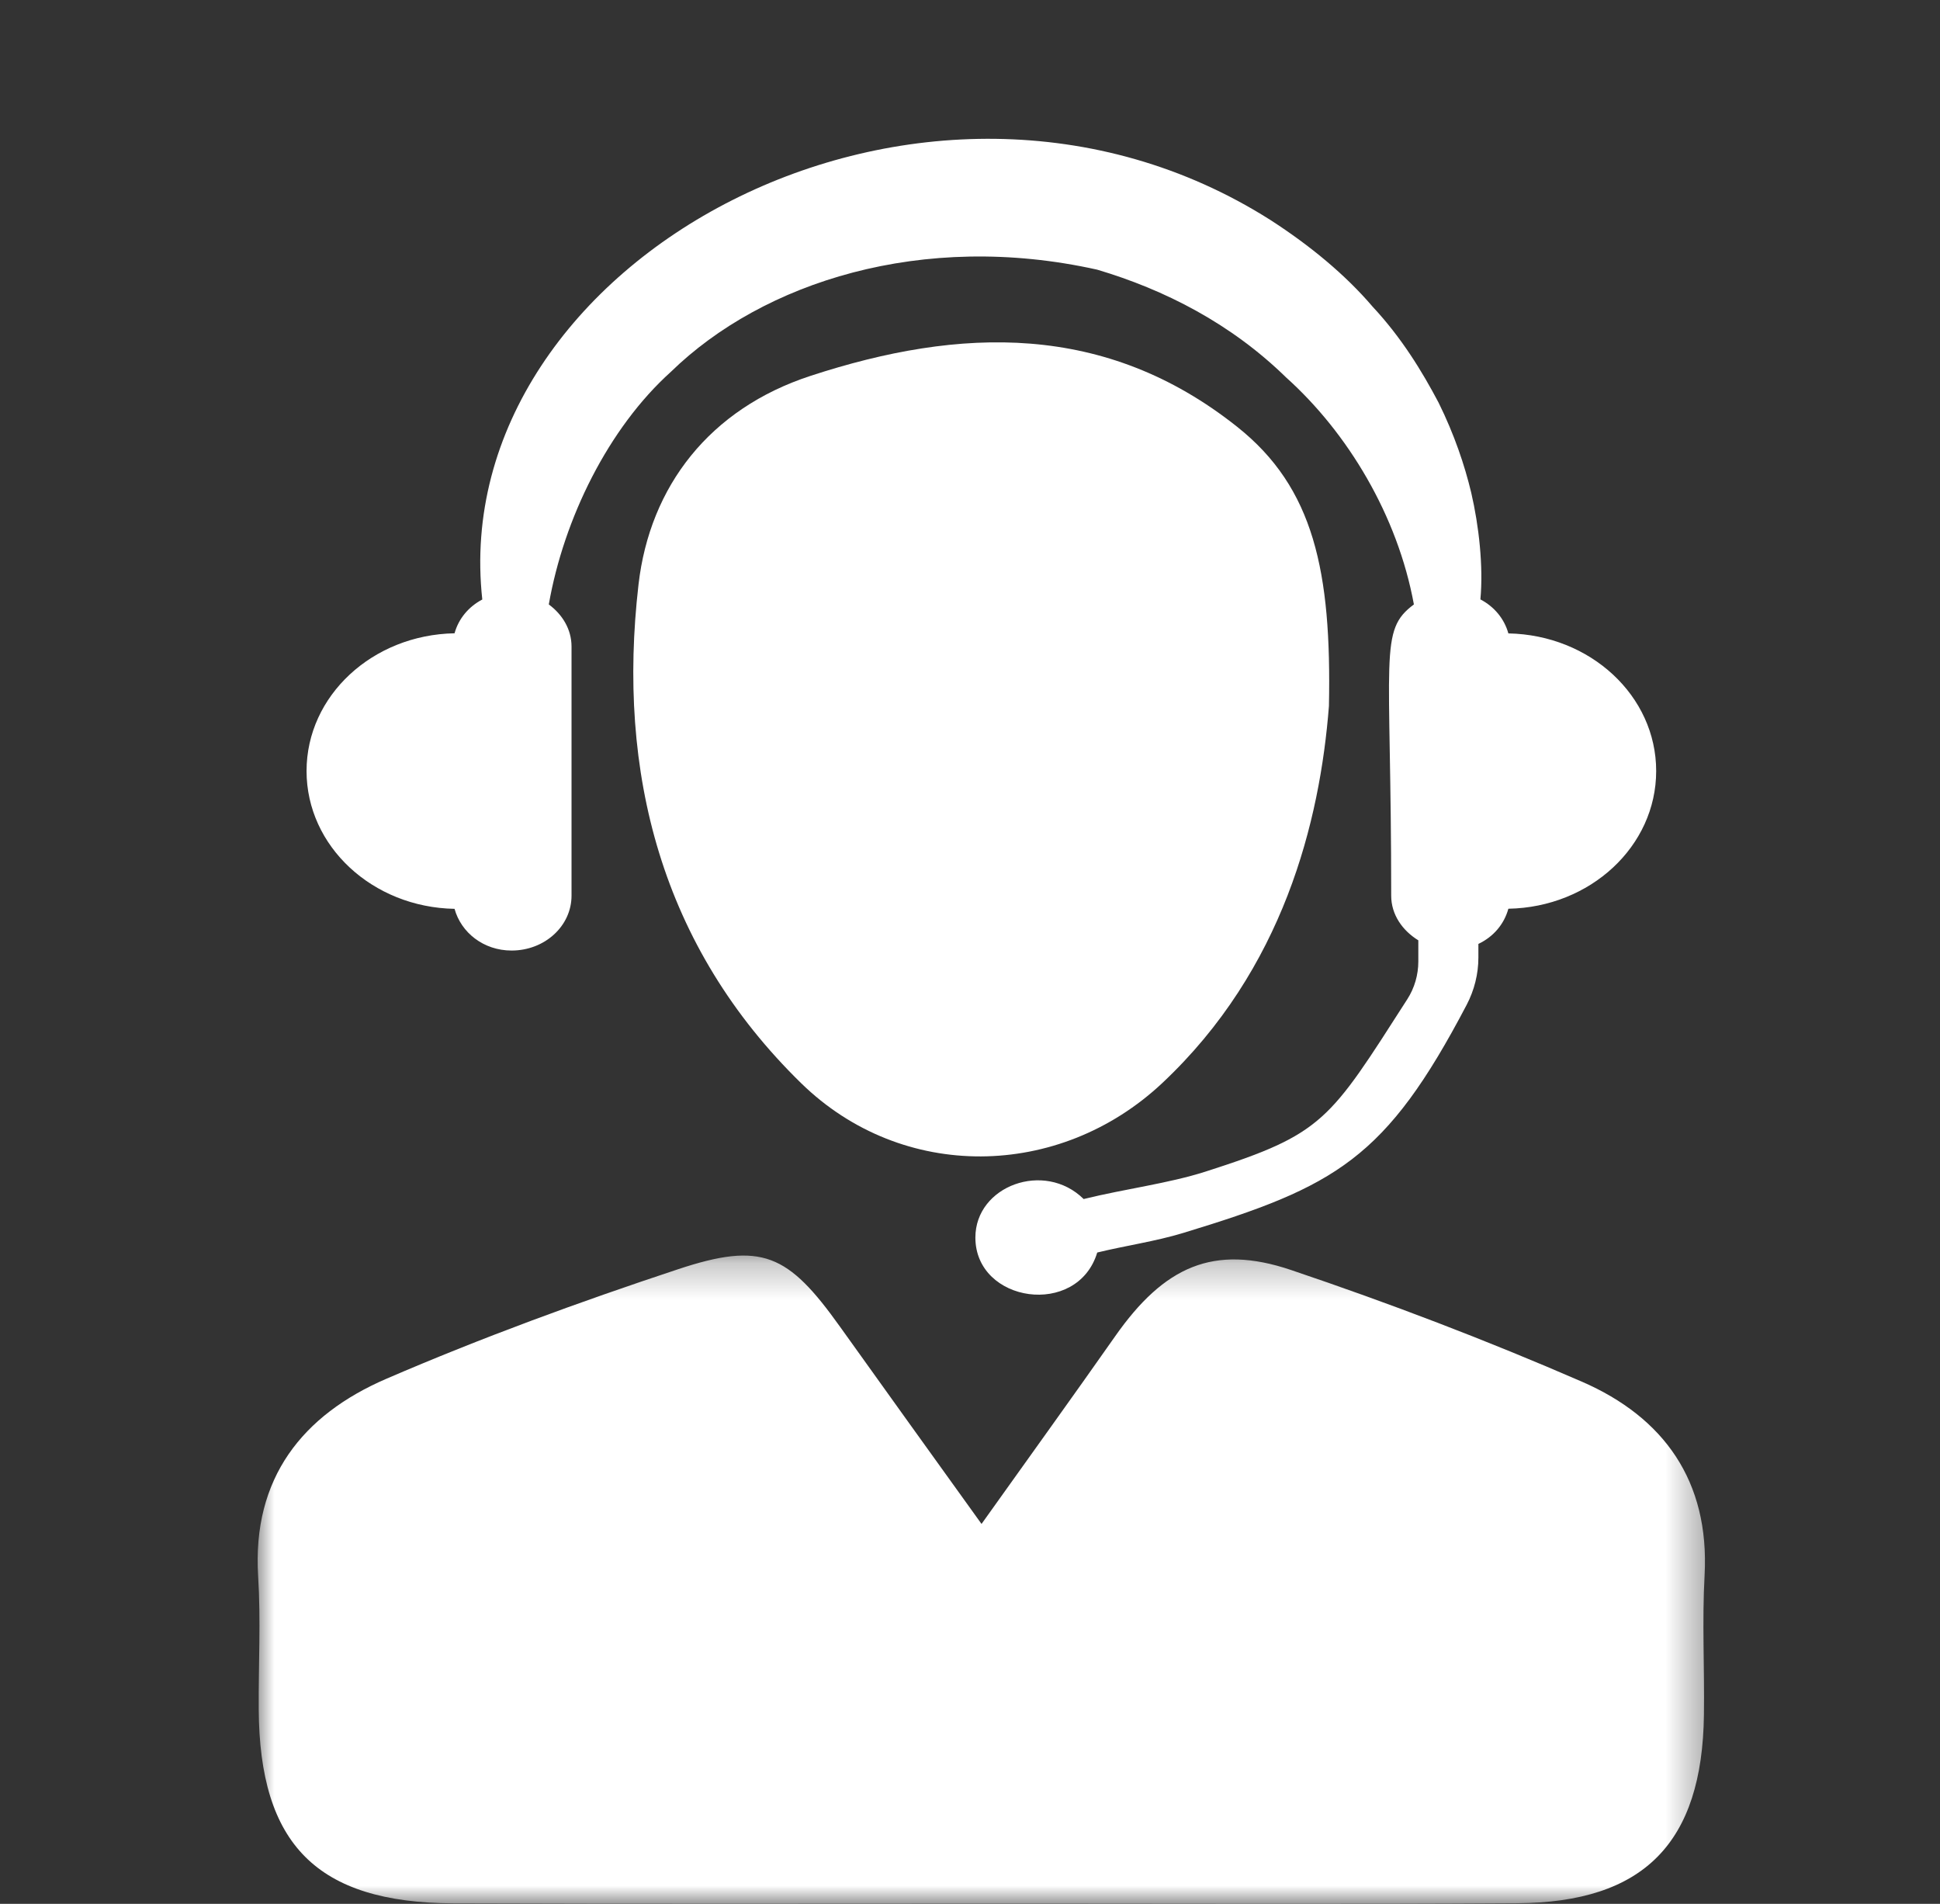 <svg width="53" height="52" viewBox="0 0 53 52" fill="none" xmlns="http://www.w3.org/2000/svg">
<rect x="0" y="0" width="53" height="52" fill="#333333" stroke="none"/>
<path d="M41.208 17.3C41.097 16.901 40.826 16.572 40.444 16.371C40.527 15.47 40.404 14.364 40.193 13.456C40.014 12.708 39.733 11.871 39.303 11C38.849 10.139 38.288 9.222 37.502 8.379C36.756 7.505 35.793 6.709 34.708 6.009C25.238 0.005 12.161 7.106 13.176 16.374C12.797 16.574 12.528 16.901 12.418 17.297C10.177 17.338 8.375 19.002 8.375 21.058C8.375 23.115 10.177 24.782 12.418 24.823C12.596 25.47 13.209 25.962 13.976 25.962C14.883 25.962 15.614 25.292 15.614 24.463V17.659C15.614 17.187 15.363 16.782 14.993 16.509C15.403 14.166 16.621 11.691 18.33 10.154C20.838 7.711 25.189 6.3 29.974 7.365C31.816 7.912 33.627 8.834 35.137 10.31C36.819 11.819 38.182 14.081 38.627 16.509C37.66 17.227 38.007 17.847 38.007 24.463C38.007 24.981 38.313 25.415 38.748 25.683V26.261C38.748 26.625 38.645 26.984 38.446 27.293C36.306 30.627 36.165 30.966 32.931 32.001C31.914 32.325 30.765 32.465 29.605 32.749C28.534 31.692 26.647 32.387 26.647 33.801C26.647 35.586 29.436 35.995 29.976 34.21C30.761 34.019 31.567 33.906 32.325 33.675C36.497 32.407 37.861 31.654 40.069 27.444C40.278 27.044 40.389 26.602 40.389 26.153V25.781C40.801 25.586 41.092 25.242 41.208 24.82C43.447 24.78 45.246 23.115 45.246 21.058C45.246 19.004 43.447 17.343 41.208 17.3Z" fill="white"/>
<mask id="mask0_1709_3970" style="mask-type:luminance" maskUnits="userSpaceOnUse" x="7" y="34" width="40" height="18">
<path d="M7 34.25H46.659V51.999H7V34.25Z" fill="white"/>
</mask>
<g mask="url(#mask0_1709_3970)">
<path d="M26.815 41.623C28.154 39.745 29.319 38.131 30.463 36.501C31.802 34.591 33.152 33.973 35.267 34.686C37.956 35.593 40.616 36.607 43.22 37.739C45.453 38.711 46.707 40.449 46.569 43.025C46.499 44.293 46.569 45.566 46.551 46.836C46.506 50.336 44.911 51.965 41.441 51.983C36.961 52.011 32.48 51.993 28 51.993C22.794 51.993 17.585 52.005 12.382 51.986C8.658 51.968 7.088 50.379 7.068 46.678C7.06 45.468 7.128 44.255 7.052 43.05C6.887 40.368 8.269 38.646 10.547 37.662C13.153 36.537 15.826 35.56 18.52 34.668C20.817 33.905 21.528 34.247 22.95 36.238C24.174 37.953 25.407 39.663 26.815 41.623Z" fill="white"/>
</g>
<path d="M36.306 19.283C36.06 22.441 35.062 26.476 31.749 29.585C28.939 32.218 24.653 32.284 21.889 29.587C18.06 25.849 16.851 21.096 17.444 15.964C17.753 13.28 19.391 11.165 22.143 10.266C26.233 8.928 30.196 8.795 33.796 11.655C35.899 13.322 36.379 15.612 36.306 19.283Z" fill="white"/>
</svg>
